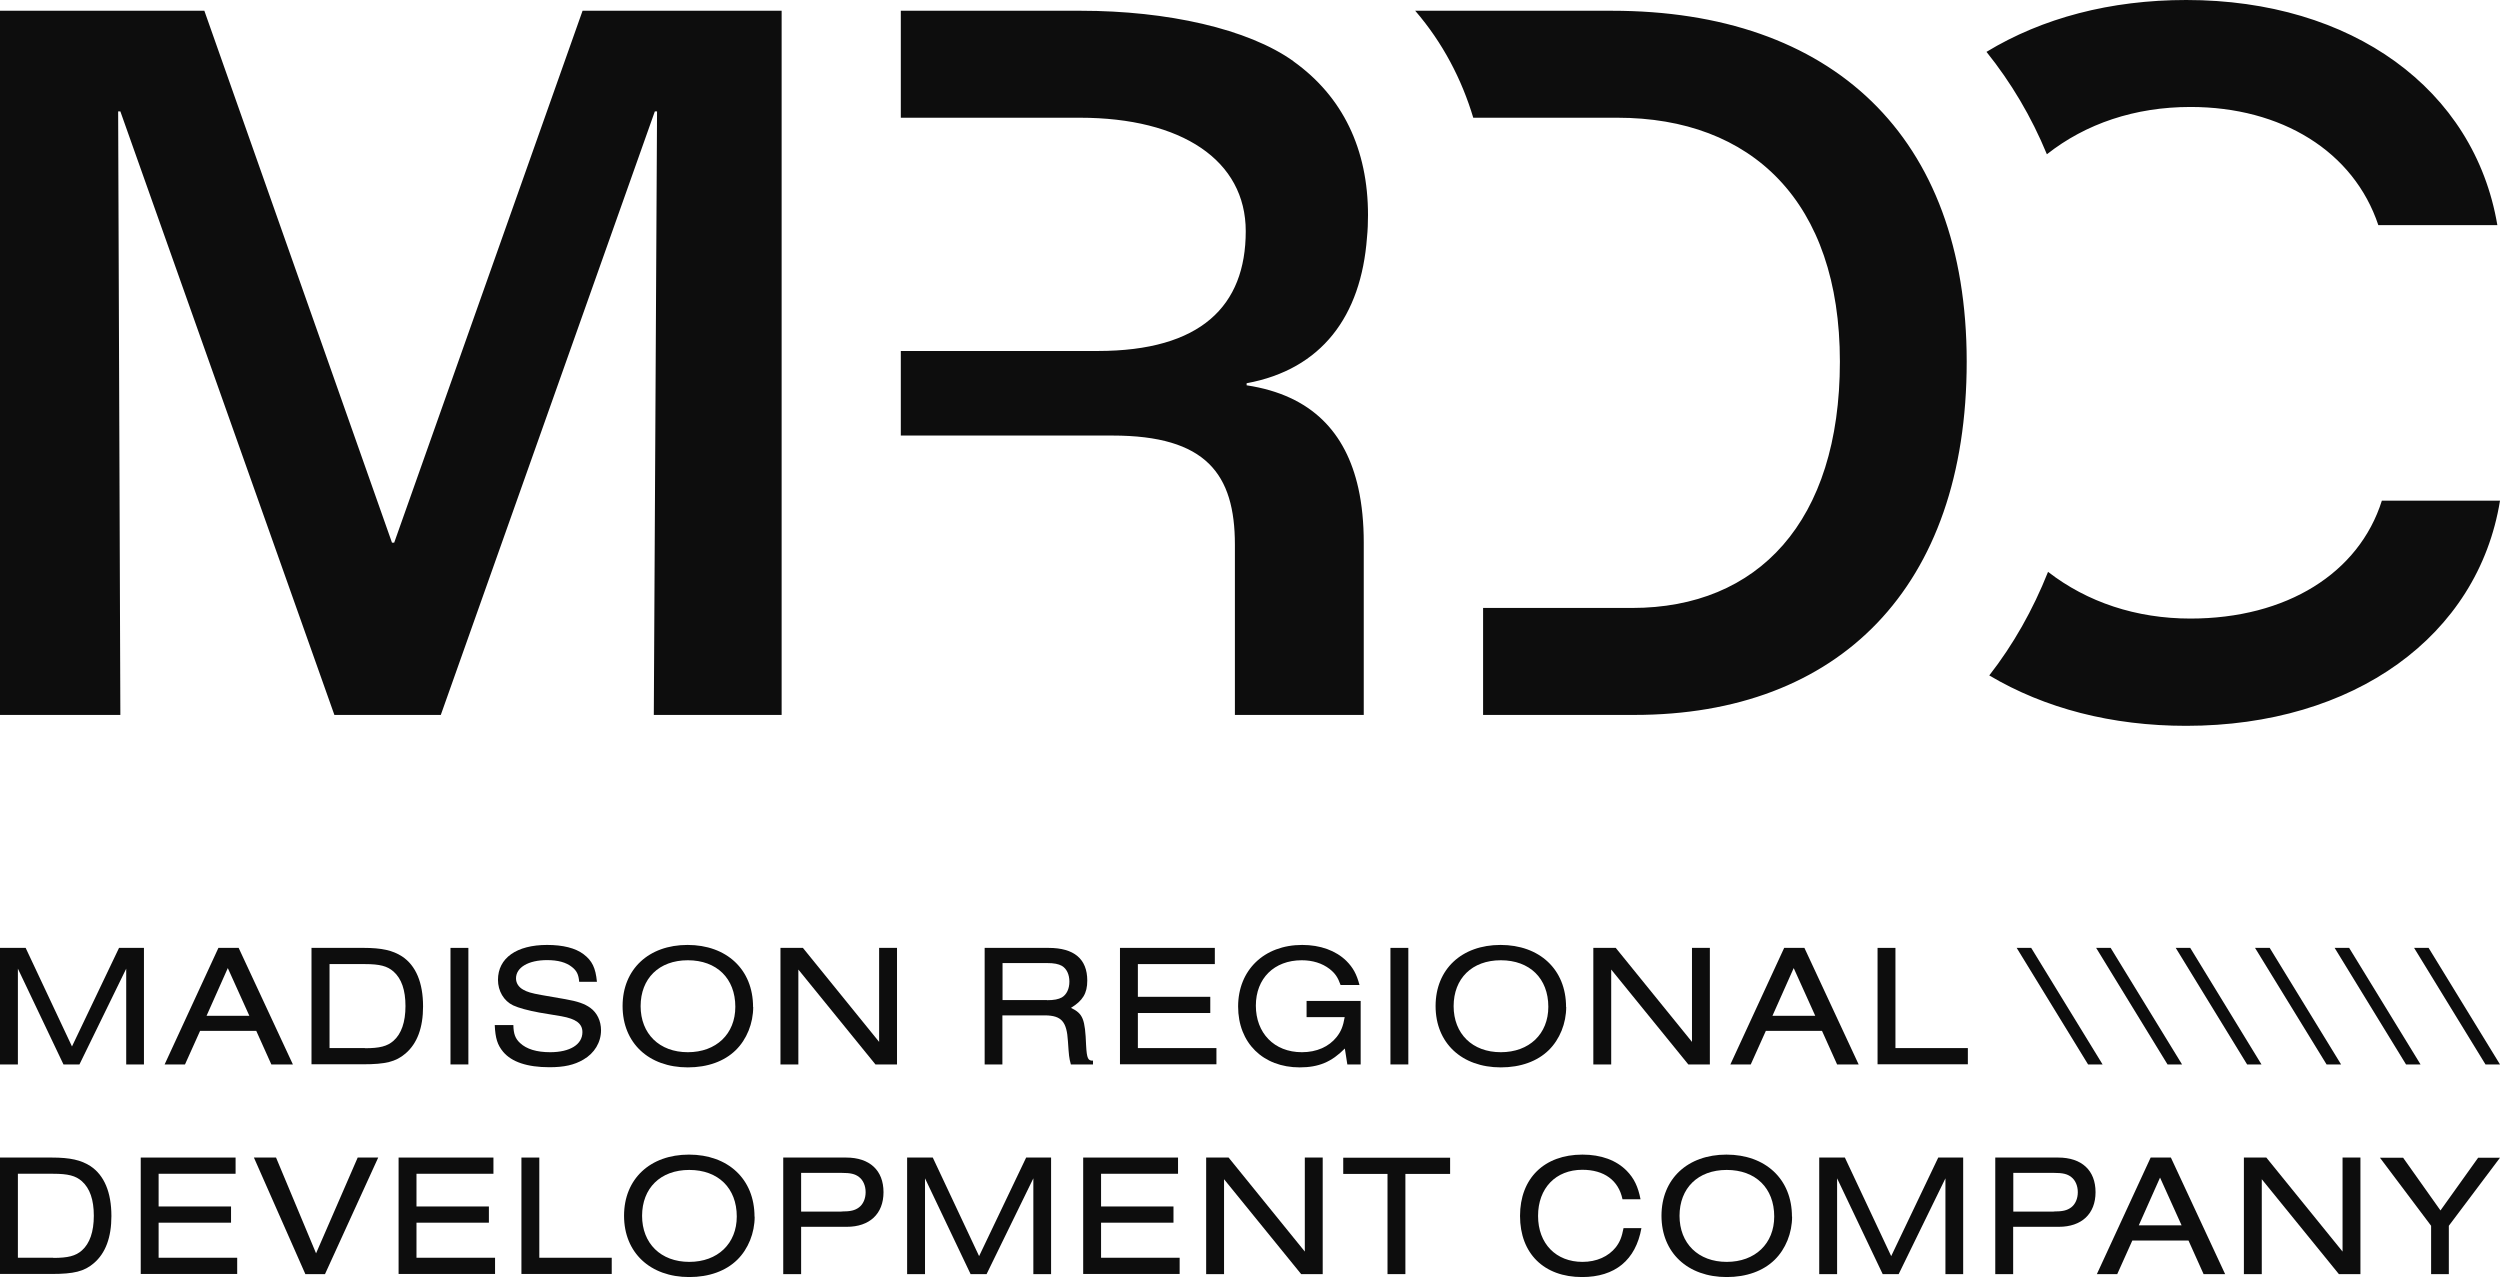 <svg width="231" height="118" viewBox="0 0 231 118" fill="none" xmlns="http://www.w3.org/2000/svg">
<g clip-path="url(#clip0_779_204)">
<path d="M231 46.263C228.968 58.775 217.509 67.067 202 67.067C195.132 67.067 188.942 65.46 183.809 62.41C186.016 59.579 187.831 56.379 189.24 52.839C192.857 55.644 197.394 57.155 202.393 57.155C211.278 57.155 217.97 52.962 220.083 46.263H231ZM202.406 9.884C210.804 9.884 217.482 13.982 219.758 20.803H230.756C228.63 8.223 217.306 0 202.013 0C194.997 0 188.712 1.661 183.551 4.792C185.813 7.611 187.696 10.769 189.132 14.255C192.721 11.423 197.272 9.884 202.393 9.884H202.406ZM148.943 0.994H130.765C133.326 3.962 135.073 7.352 136.129 10.878H149.444C161.838 10.878 170.006 18.598 170.006 33.411C170.006 48.224 162.421 56.175 150.812 56.175H137.037V66.059H151.016C169.898 66.059 181.723 54.296 181.723 33.411C181.723 12.526 169.234 0.994 148.943 0.994ZM119.523 5.664C115.324 2.655 107.833 0.994 99.869 0.994H83.235V10.878H99.774C109.215 10.878 115.107 14.827 115.107 21.362C115.107 28.278 110.962 32.431 101.427 32.431H83.235V40.245H102.795C111.45 40.245 114.105 43.799 114.105 50.334V66.059H126.011V50.13C126.011 48.333 125.849 46.631 125.51 45.106C124.372 40.001 121.23 36.515 115.188 35.603V35.412C122.124 34.133 125.767 29.218 126.309 21.947C126.377 21.28 126.404 20.586 126.404 19.878C126.404 13.806 124.088 8.931 119.509 5.664H119.523ZM0 66.059H11.121L10.917 10.293H11.121L30.897 66.059H40.73L60.507 10.293H60.71L60.412 66.059H72.223V0.994H53.829L36.423 50.144H36.22L18.882 0.994H0V66.059Z" fill="#0D0D0D"/>
<path d="M11.662 98.354V89.504L7.341 98.354H5.865L1.653 89.504V98.354H0V87.585H2.37L6.651 96.693L10.999 87.585H13.301V98.354H11.649H11.662Z" fill="#0D0D0D"/>
<path d="M18.489 95.25L17.094 98.354H15.211L20.182 87.585H22.051L27.063 98.354H25.072L23.677 95.25H18.489ZM21.049 89.45L19.085 93.861H23.04L21.049 89.45Z" fill="#0D0D0D"/>
<path d="M28.797 87.584H33.578C35.285 87.584 36.287 87.816 37.154 88.374C38.427 89.218 39.091 90.797 39.091 92.99C39.091 94.964 38.549 96.421 37.466 97.346C36.572 98.109 35.623 98.34 33.551 98.34H28.783V87.571L28.797 87.584ZM33.714 96.856C35.082 96.856 35.786 96.679 36.368 96.162C37.086 95.522 37.466 94.446 37.466 92.962C37.466 91.478 37.1 90.43 36.368 89.776C35.786 89.259 35.082 89.082 33.714 89.082H30.449V96.843H33.714V96.856Z" fill="#0D0D0D"/>
<path d="M41.625 98.354V87.585H43.278V98.354H41.625Z" fill="#0D0D0D"/>
<path d="M53.517 90.716C53.463 90.049 53.287 89.695 52.853 89.354C52.311 88.919 51.553 88.714 50.55 88.714C48.817 88.714 47.679 89.395 47.679 90.403C47.679 90.838 47.923 91.219 48.356 91.451C48.722 91.655 49.047 91.764 50.036 91.941L52.23 92.322C53.381 92.526 54.018 92.744 54.546 93.126C55.169 93.575 55.535 94.337 55.535 95.195C55.535 96.311 54.926 97.319 53.91 97.904C53.056 98.408 52.108 98.612 50.767 98.612C48.708 98.612 47.273 98.122 46.487 97.183C45.959 96.543 45.769 95.93 45.715 94.719H47.435C47.449 95.522 47.611 95.971 48.058 96.379C48.654 96.938 49.589 97.224 50.835 97.224C52.663 97.224 53.815 96.516 53.815 95.372C53.815 94.582 53.232 94.147 51.878 93.902L49.833 93.561C48.803 93.371 47.936 93.139 47.408 92.894C46.555 92.486 46.013 91.573 46.013 90.539C46.013 88.524 47.733 87.312 50.55 87.312C52.013 87.312 53.165 87.598 53.923 88.17C54.709 88.769 55.034 89.422 55.156 90.716H53.49H53.517Z" fill="#0D0D0D"/>
<path d="M69.596 93.044C69.596 94.555 69 96.039 67.984 97.033C66.928 98.068 65.384 98.626 63.555 98.626C59.938 98.626 57.527 96.366 57.527 92.962C57.527 89.558 59.938 87.312 63.528 87.312C67.117 87.312 69.583 89.558 69.583 93.044H69.596ZM59.193 92.962C59.193 95.522 60.927 97.224 63.555 97.224C66.183 97.224 67.944 95.535 67.944 93.03C67.944 90.403 66.223 88.728 63.555 88.728C60.887 88.728 59.193 90.416 59.193 92.976V92.962Z" fill="#0D0D0D"/>
<path d="M80.892 98.354L73.768 89.586V98.354H72.115V87.585H74.188L81.231 96.271V87.585H82.884V98.354H80.892Z" fill="#0D0D0D"/>
<path d="M92.635 98.354H90.982V87.585H96.888C99.245 87.585 100.464 88.606 100.464 90.607C100.464 91.791 100.044 92.459 98.96 93.126C100.071 93.67 100.261 94.147 100.356 96.597C100.423 97.809 100.532 98.027 100.992 98V98.354H98.947C98.771 97.687 98.771 97.564 98.676 96.203C98.568 94.392 98.08 93.847 96.59 93.82H92.621V98.354H92.635ZM96.739 92.418C97.403 92.418 97.796 92.336 98.121 92.159C98.554 91.9 98.812 91.369 98.812 90.702C98.812 90.035 98.554 89.504 98.121 89.246C97.796 89.069 97.403 88.987 96.739 88.987H92.635V92.404H96.739V92.418Z" fill="#0D0D0D"/>
<path d="M103.486 98.354V87.585H112.25V89.082H105.139V92.105H111.83V93.602H105.139V96.843H112.399V98.34H103.486V98.354Z" fill="#0D0D0D"/>
<path d="M124.494 98.354L124.263 96.883C123.044 98.122 121.852 98.626 120.091 98.626C116.705 98.626 114.402 96.366 114.402 93.003C114.402 89.64 116.8 87.312 120.322 87.312C121.988 87.312 123.423 87.829 124.399 88.782C125.022 89.409 125.347 89.994 125.618 91.015H123.87C123.613 90.294 123.369 89.94 122.855 89.531C122.164 89 121.283 88.728 120.281 88.728C117.734 88.728 116.041 90.403 116.041 92.921C116.041 95.44 117.721 97.224 120.295 97.224C121.663 97.224 122.787 96.72 123.505 95.821C123.911 95.304 124.101 94.841 124.25 93.983H120.728V92.486H125.726V98.354H124.48H124.494Z" fill="#0D0D0D"/>
<path d="M128.477 98.354V87.585H130.129V98.354H128.477Z" fill="#0D0D0D"/>
<path d="M144.717 93.044C144.717 94.555 144.121 96.039 143.105 97.033C142.049 98.068 140.505 98.626 138.676 98.626C135.059 98.626 132.648 96.366 132.648 92.962C132.648 89.558 135.059 87.312 138.649 87.312C142.238 87.312 144.704 89.558 144.704 93.044H144.717ZM134.315 92.962C134.315 95.522 136.048 97.224 138.676 97.224C141.304 97.224 143.065 95.535 143.065 93.03C143.065 90.403 141.344 88.728 138.676 88.728C136.008 88.728 134.315 90.416 134.315 92.976V92.962Z" fill="#0D0D0D"/>
<path d="M156 98.354L148.875 89.586V98.354H147.223V87.585H149.295L156.339 96.271V87.585H157.991V98.354H156Z" fill="#0D0D0D"/>
<path d="M163.165 95.25L161.77 98.354H159.887L164.858 87.585H166.727L171.739 98.354H169.748L168.352 95.25H163.165ZM165.738 89.45L163.774 93.861H167.729L165.738 89.45Z" fill="#0D0D0D"/>
<path d="M173.486 98.354V87.585H175.139V96.843H181.83V98.34H173.486V98.354Z" fill="#0D0D0D"/>
<path d="M0 106.958H4.781C6.488 106.958 7.49 107.19 8.357 107.748C9.631 108.592 10.294 110.172 10.294 112.364C10.294 114.338 9.753 115.794 8.669 116.72C7.775 117.483 6.827 117.714 4.754 117.714H0V106.945V106.958ZM4.917 116.23C6.285 116.23 6.989 116.053 7.572 115.536C8.29 114.896 8.669 113.82 8.669 112.336C8.669 110.852 8.303 109.804 7.572 109.15C6.989 108.633 6.285 108.456 4.917 108.456H1.653V116.217H4.917V116.23Z" fill="#0D0D0D"/>
<path d="M13.004 117.728V106.958H21.768V108.456H14.656V111.478H21.348V112.976H14.656V116.216H21.917V117.714H13.004V117.728Z" fill="#0D0D0D"/>
<path d="M28.215 117.728L23.461 106.958H25.506L29.204 115.808L33.051 106.958H34.947L30.03 117.728H28.215Z" fill="#0D0D0D"/>
<path d="M36.83 117.728V106.958H45.594V108.456H38.483V111.478H45.174V112.976H38.483V116.216H45.743V117.714H36.83V117.728Z" fill="#0D0D0D"/>
<path d="M48.18 117.728V106.958H49.832V116.216H56.523V117.714H48.18V117.728Z" fill="#0D0D0D"/>
<path d="M69.731 112.418C69.731 113.929 69.135 115.413 68.119 116.407C67.062 117.442 65.518 118 63.69 118C60.073 118 57.662 115.74 57.662 112.336C57.662 108.932 60.073 106.686 63.663 106.686C67.252 106.686 69.717 108.932 69.717 112.418H69.731ZM59.328 112.336C59.328 114.896 61.062 116.598 63.69 116.598C66.317 116.598 68.078 114.909 68.078 112.404C68.078 109.777 66.358 108.102 63.69 108.102C61.021 108.102 59.328 109.79 59.328 112.35V112.336Z" fill="#0D0D0D"/>
<path d="M72.371 117.728V106.958H78.182C80.363 106.958 81.636 108.143 81.636 110.158C81.636 112.173 80.336 113.357 78.25 113.357H74.024V117.728H72.371ZM77.762 111.941C78.575 111.941 78.995 111.846 79.374 111.56C79.753 111.274 79.984 110.757 79.984 110.158C79.984 109.559 79.753 109.041 79.374 108.755C79.008 108.47 78.588 108.374 77.762 108.374H74.024V111.955H77.762V111.941Z" fill="#0D0D0D"/>
<path d="M95.481 117.728V108.878L91.16 117.728H89.683L85.471 108.878V117.728H83.818V106.958H86.189L90.469 116.067L94.817 106.958H97.12V117.728H95.467H95.481Z" fill="#0D0D0D"/>
<path d="M100.086 117.728V106.958H108.85V108.456H101.738V111.478H108.43V112.976H101.738V116.216H108.999V117.714H100.086V117.728Z" fill="#0D0D0D"/>
<path d="M120.227 117.728L113.102 108.96V117.728H111.449V106.958H113.522L120.565 115.645V106.958H122.218V117.728H120.227Z" fill="#0D0D0D"/>
<path d="M128.206 117.728V108.47H124.115V106.972H133.99V108.47H129.858V117.728H128.206Z" fill="#0D0D0D"/>
<path d="M151.667 113.48C151.138 116.434 149.228 118 146.181 118C142.659 118 140.451 115.822 140.451 112.35C140.451 108.878 142.686 106.686 146.221 106.686C147.942 106.686 149.35 107.203 150.312 108.184C150.989 108.878 151.355 109.64 151.585 110.811H149.919C149.554 109.055 148.213 108.088 146.208 108.088C143.756 108.088 142.117 109.777 142.117 112.35C142.117 114.923 143.783 116.598 146.221 116.598C147.522 116.598 148.619 116.108 149.31 115.236C149.689 114.732 149.852 114.31 150.014 113.48H151.68H151.667Z" fill="#0D0D0D"/>
<path d="M165.59 112.418C165.59 113.929 164.994 115.413 163.978 116.407C162.922 117.442 161.378 118 159.549 118C155.933 118 153.521 115.74 153.521 112.336C153.521 108.932 155.933 106.686 159.522 106.686C163.111 106.686 165.577 108.932 165.577 112.418H165.59ZM155.188 112.336C155.188 114.896 156.921 116.598 159.549 116.598C162.177 116.598 163.938 114.909 163.938 112.404C163.938 109.777 162.218 108.102 159.549 108.102C156.881 108.102 155.188 109.79 155.188 112.35V112.336Z" fill="#0D0D0D"/>
<path d="M179.758 117.728V108.878L175.437 117.728H173.961L169.748 108.878V117.728H168.096V106.958H170.466L174.746 116.067L179.094 106.958H181.397V117.728H179.745H179.758Z" fill="#0D0D0D"/>
<path d="M184.363 117.728V106.958H190.174C192.355 106.958 193.628 108.143 193.628 110.158C193.628 112.173 192.328 113.357 190.242 113.357H186.016V117.728H184.363ZM189.768 111.941C190.581 111.941 191 111.846 191.38 111.56C191.759 111.274 191.989 110.757 191.989 110.158C191.989 109.559 191.759 109.041 191.38 108.755C191.014 108.47 190.594 108.374 189.768 108.374H186.029V111.955H189.768V111.941Z" fill="#0D0D0D"/>
<path d="M197.028 114.623L195.633 117.728H193.75L198.721 106.958H200.59L205.602 117.728H203.611L202.216 114.623H197.028ZM199.588 108.81L197.624 113.221H201.579L199.588 108.81Z" fill="#0D0D0D"/>
<path d="M216.113 117.728L208.988 108.96V117.728H207.336V106.958H209.408L216.452 115.645V106.958H218.104V117.728H216.113Z" fill="#0D0D0D"/>
<path d="M224.634 117.728V113.262L219.906 106.972H222.046L225.5 111.846L228.982 106.972H231L226.272 113.262V117.728H224.62H224.634Z" fill="#0D0D0D"/>
<path d="M194.279 98.354H192.938L186.342 87.585H187.683L194.279 98.354Z" fill="#0D0D0D"/>
<path d="M201.621 98.354H200.28L193.684 87.585H195.025L201.621 98.354Z" fill="#0D0D0D"/>
<path d="M208.961 98.354H207.634L201.037 87.585H202.378L208.961 98.354Z" fill="#0D0D0D"/>
<path d="M216.316 98.354H214.975L208.365 87.585H209.72L216.316 98.354Z" fill="#0D0D0D"/>
<path d="M223.658 98.354H222.317L215.721 87.585H217.062L223.658 98.354Z" fill="#0D0D0D"/>
<path d="M231 98.354H229.659L223.062 87.585H224.403L231 98.354Z" fill="#0D0D0D"/>
</g>
<defs>
<clipPath id="clip0_779_204">
<rect width="231" height="118" fill="white"/>
</clipPath>
</defs>
</svg>
